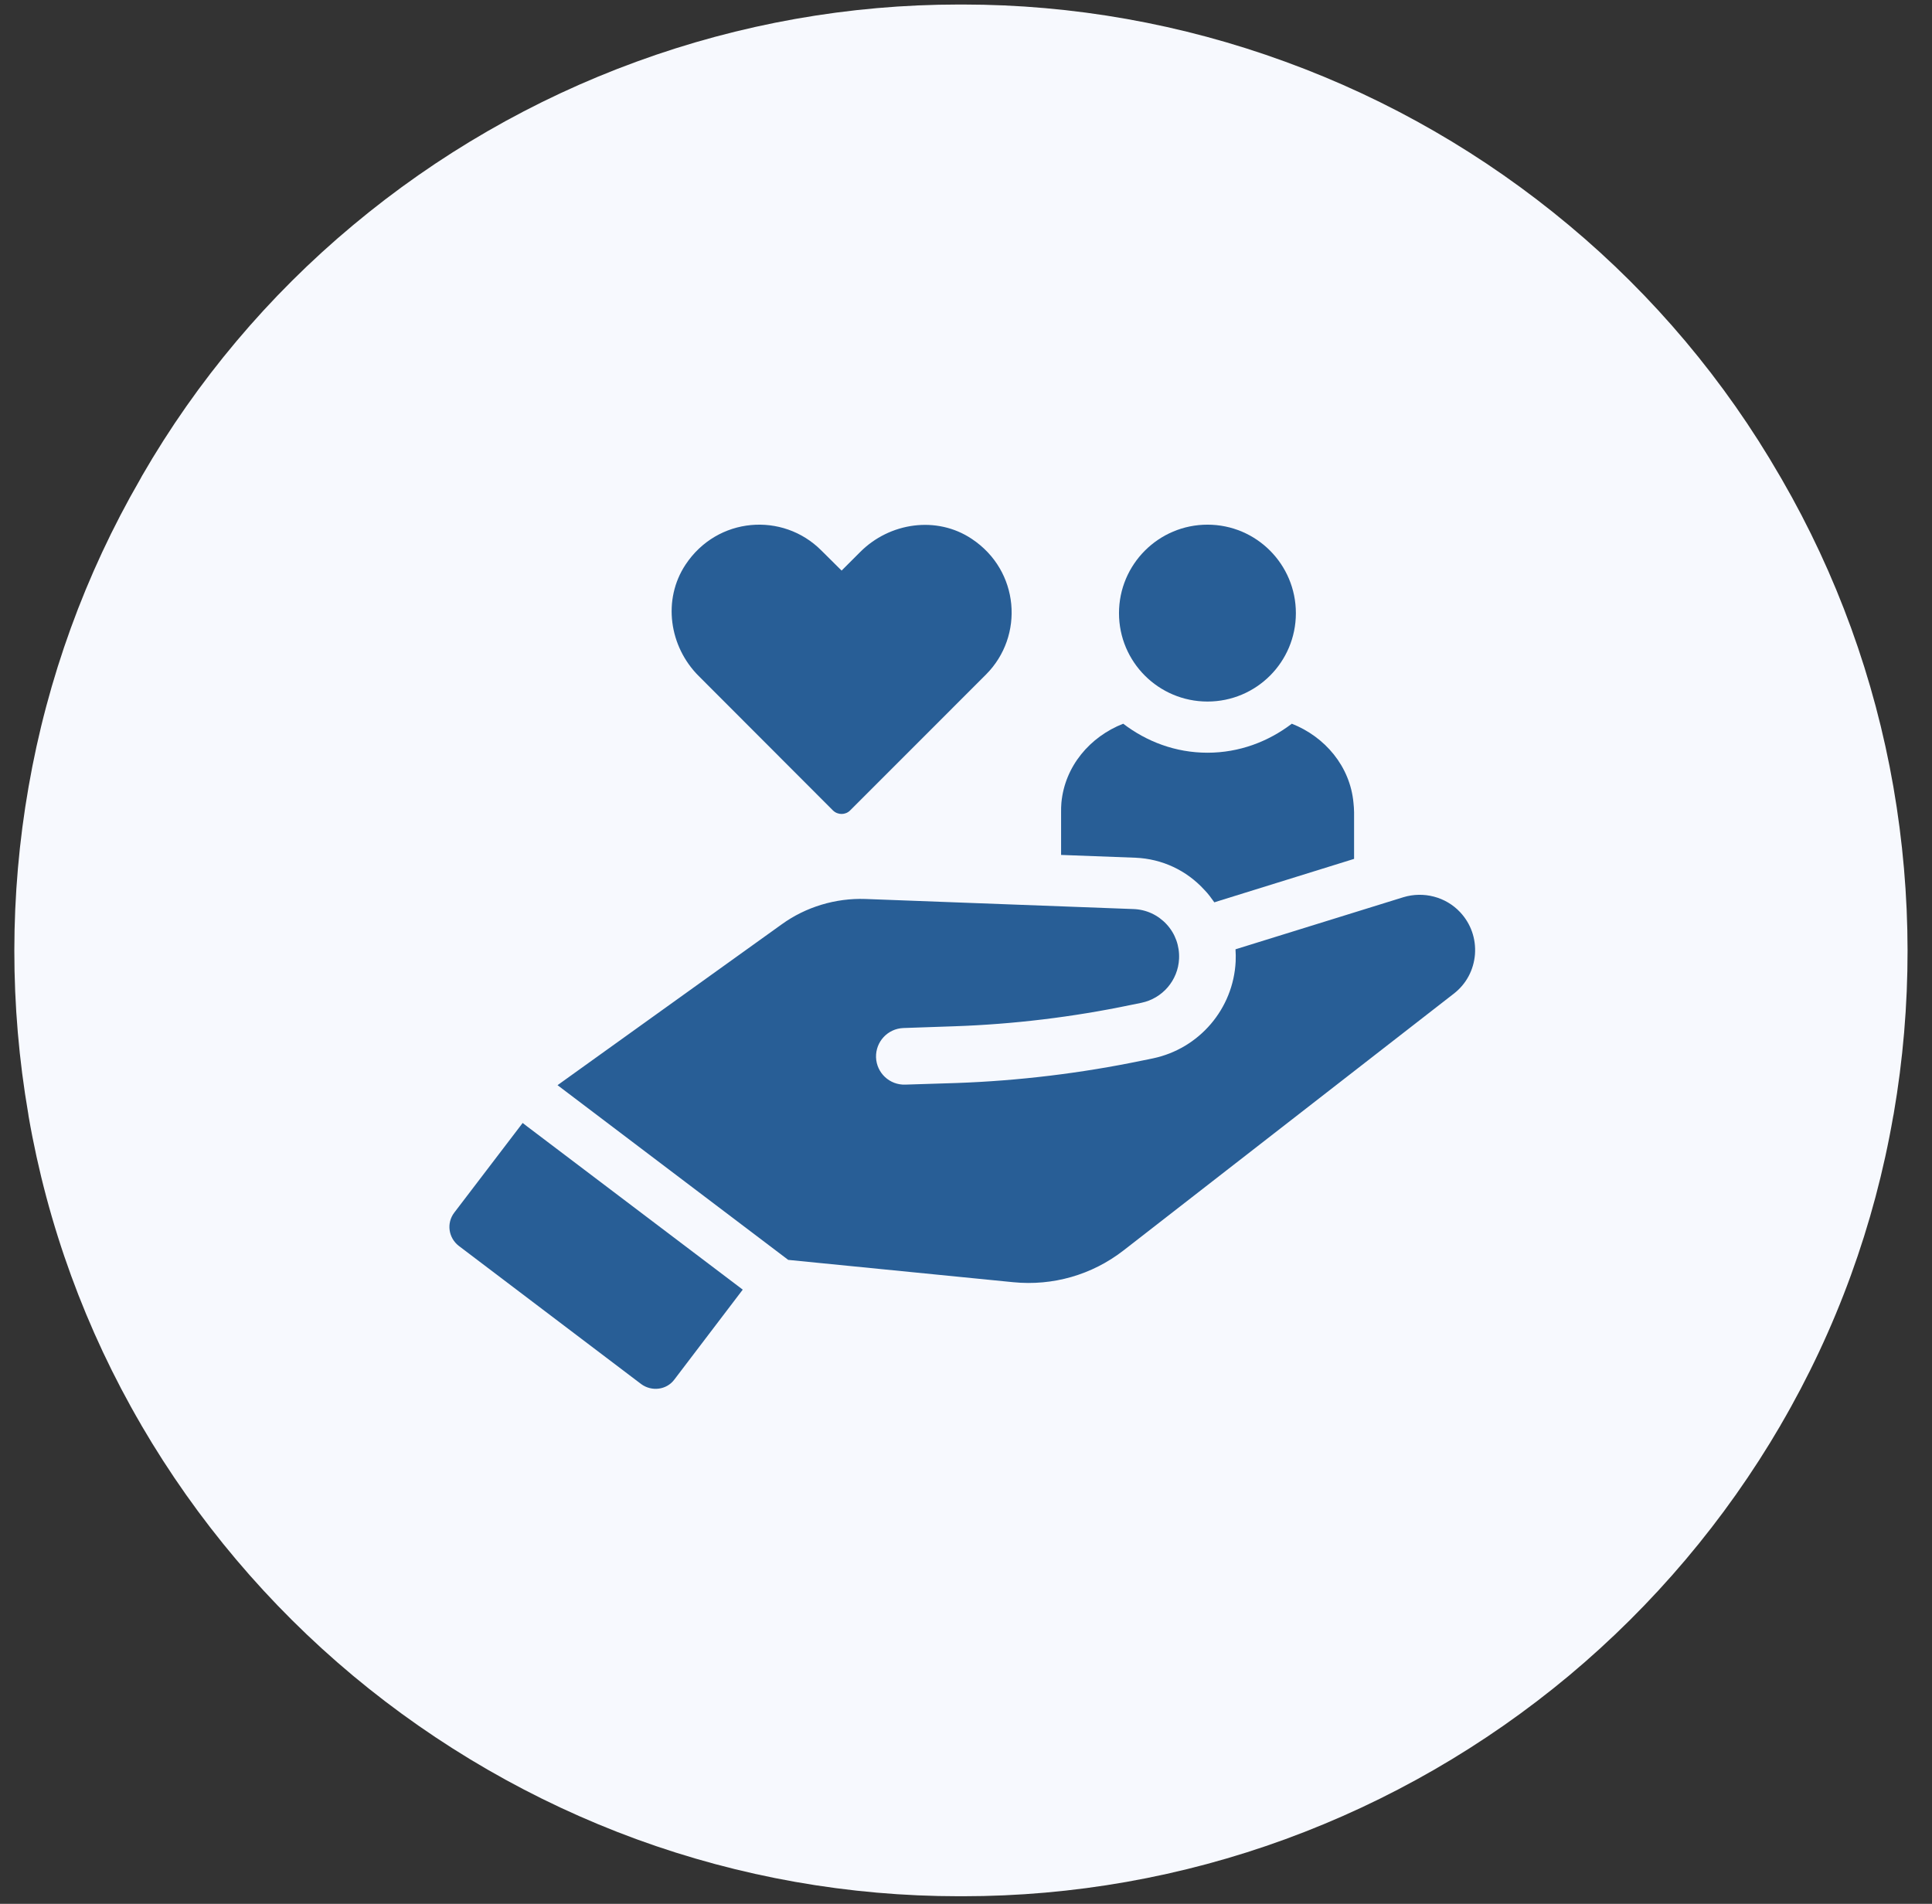 <svg xmlns="http://www.w3.org/2000/svg" xmlns:xlink="http://www.w3.org/1999/xlink" width="69" zoomAndPan="magnify" viewBox="0 0 51.75 51" height="68" preserveAspectRatio="xMidYMid meet" version="1.0"><rect x="0" y="0" width="51.75" height="51" fill="#333333" stroke="none"/><defs><clipPath id="6054c1c0a9"><path d="M 0.199 0.121 L 51.152 0.121 L 51.152 50.875 L 0.199 50.875 Z M 0.199 0.121 " clip-rule="nonzero"/></clipPath><clipPath id="bcaf8fc185"><path d="M 34.426 1.652 C 37.195 2.66 39.766 4.145 42.027 6.035 C 44.289 7.922 46.199 10.195 47.672 12.746 L 47.727 12.84 C 49.199 15.387 50.211 18.176 50.715 21.074 C 51.219 23.977 51.223 26.941 50.723 29.844 L 50.711 29.902 C 50.207 32.816 49.188 35.617 47.699 38.168 L 47.691 38.184 C 46.207 40.727 44.289 42.996 42.027 44.887 C 39.766 46.773 37.195 48.258 34.426 49.27 C 31.66 50.281 28.738 50.797 25.789 50.797 L 25.688 50.797 C 22.742 50.797 19.82 50.281 17.051 49.27 C 14.285 48.258 11.715 46.773 9.453 44.887 C 7.188 42.996 5.273 40.727 3.789 38.184 L 3.781 38.168 C 2.293 35.617 1.27 32.816 0.766 29.902 L 0.758 29.844 C 0.258 26.941 0.258 23.977 0.766 21.074 C 1.27 18.176 2.281 15.387 3.754 12.84 L 3.805 12.746 C 5.277 10.195 7.191 7.922 9.453 6.035 C 11.715 4.145 14.285 2.66 17.051 1.652 C 19.82 0.641 22.742 0.121 25.688 0.121 L 25.789 0.121 C 28.738 0.121 31.66 0.641 34.426 1.652 Z M 34.426 1.652 " clip-rule="nonzero"/></clipPath><clipPath id="e7a7607a48"><path d="M 0.238 0.121 L 51.152 0.121 L 51.152 50.875 L 0.238 50.875 Z M 0.238 0.121 " clip-rule="nonzero"/></clipPath><clipPath id="b2be8f866b"><path d="M 34.426 1.652 C 37.195 2.66 39.766 4.145 42.027 6.035 C 44.289 7.922 46.199 10.195 47.672 12.746 L 47.727 12.84 C 49.199 15.387 50.211 18.176 50.715 21.074 C 51.219 23.977 51.223 26.941 50.723 29.844 L 50.711 29.902 C 50.207 32.816 49.188 35.617 47.699 38.168 L 47.691 38.184 C 46.207 40.727 44.289 42.996 42.027 44.887 C 39.766 46.773 37.195 48.258 34.426 49.27 C 31.66 50.281 28.738 50.797 25.789 50.797 L 25.688 50.797 C 22.742 50.797 19.82 50.281 17.051 49.27 C 14.285 48.258 11.715 46.773 9.453 44.887 C 7.188 42.996 5.273 40.727 3.789 38.184 L 3.781 38.168 C 2.293 35.617 1.27 32.816 0.766 29.902 L 0.758 29.844 C 0.258 26.941 0.258 23.977 0.766 21.074 C 1.27 18.176 2.281 15.387 3.754 12.84 L 3.805 12.746 C 5.277 10.195 7.191 7.922 9.453 6.035 C 11.715 4.145 14.285 2.66 17.051 1.652 C 19.82 0.641 22.742 0.121 25.688 0.121 L 25.789 0.121 C 28.738 0.121 31.66 0.641 34.426 1.652 Z M 34.426 1.652 " clip-rule="nonzero"/></clipPath><clipPath id="4425b9564d"><rect x="0" width="52" y="0" height="51"/></clipPath><clipPath id="b6ddb9721b"><path d="M 14 23 L 39.559 23 L 39.559 35 L 14 35 Z M 14 23 " clip-rule="nonzero"/></clipPath><clipPath id="9c95e948b8"><path d="M 12 30 L 20 30 L 20 37.598 L 12 37.598 Z M 12 30 " clip-rule="nonzero"/></clipPath></defs><g clip-path="url(#6054c1c0a9)"><g clip-path="url(#bcaf8fc185)"><g transform="matrix(1, 0, 0, 1, 0, 0)"><g clip-path="url(#4425b9564d)"><g clip-path="url(#e7a7607a48)"><g clip-path="url(#b2be8f866b)"><path fill="#f7f9fe" d="M 0 0.121 L 51.547 0.121 L 51.547 50.879 L 0 50.879 Z M 0 0.121 " fill-opacity="1" fill-rule="nonzero"/></g></g></g></g></g></g><path fill="#285e96" d="M 32.344 18.793 C 33.652 18.793 34.711 17.734 34.711 16.426 C 34.711 15.117 33.652 14.055 32.344 14.055 C 31.035 14.055 29.973 15.117 29.973 16.426 C 29.973 17.734 31.035 18.793 32.344 18.793 Z M 32.344 18.793 " fill-opacity="1" fill-rule="nonzero"/><path fill="#285e96" d="M 32.262 23.84 C 32.359 23.938 32.441 24.051 32.527 24.172 L 32.688 24.121 L 36.27 23.008 L 36.27 21.758 C 36.27 21.676 36.262 21.59 36.254 21.508 C 36.164 20.523 35.484 19.734 34.602 19.387 C 33.973 19.867 33.195 20.164 32.344 20.164 C 31.488 20.164 30.715 19.867 30.086 19.387 C 29.199 19.734 28.52 20.523 28.43 21.508 C 28.422 21.59 28.422 21.676 28.422 21.758 L 28.422 22.902 L 30.418 22.977 C 31.125 23.008 31.781 23.312 32.262 23.84 Z M 32.262 23.84 " fill-opacity="1" fill-rule="nonzero"/><g clip-path="url(#b6ddb9721b)"><path fill="#285e96" d="M 39.109 24.434 C 38.723 24.023 38.129 23.871 37.59 24.035 L 33.094 25.43 C 33.102 25.539 33.102 25.648 33.098 25.758 C 33.035 27.023 32.125 28.09 30.883 28.352 L 30.598 28.41 C 28.961 28.75 27.285 28.953 25.617 29.012 L 24.25 29.055 C 23.828 29.07 23.48 28.742 23.465 28.324 C 23.453 27.906 23.777 27.555 24.199 27.539 L 25.562 27.492 C 27.145 27.438 28.734 27.246 30.285 26.922 L 30.574 26.863 C 31.137 26.746 31.555 26.262 31.582 25.684 C 31.598 25.34 31.48 25.012 31.25 24.762 C 31.02 24.512 30.703 24.363 30.359 24.352 L 23.18 24.082 C 22.383 24.055 21.586 24.293 20.938 24.762 L 14.934 29.07 L 21.113 33.75 L 27.141 34.348 C 28.199 34.453 29.25 34.152 30.09 33.5 L 38.938 26.621 C 39.273 26.363 39.473 25.988 39.508 25.566 C 39.539 25.145 39.398 24.742 39.109 24.434 Z M 39.109 24.434 " fill-opacity="1" fill-rule="nonzero"/></g><g clip-path="url(#9c95e948b8)"><path fill="#285e96" d="M 14 30.082 L 12.168 32.484 C 11.953 32.766 12.012 33.16 12.289 33.375 L 17.176 37.078 C 17.453 37.281 17.852 37.238 18.062 36.957 L 19.895 34.547 L 14.105 30.164 Z M 14 30.082 " fill-opacity="1" fill-rule="nonzero"/></g><path fill="#285e96" d="M 22.312 21.711 C 22.441 21.836 22.645 21.836 22.77 21.711 L 26.41 18.07 C 27.441 17.039 27.312 15.285 26.027 14.434 C 25.094 13.812 23.832 13.992 23.039 14.789 L 22.543 15.285 L 22 14.746 C 20.969 13.711 19.215 13.84 18.363 15.125 C 17.742 16.062 17.922 17.32 18.719 18.113 Z M 22.312 21.711 " fill-opacity="1" fill-rule="nonzero"/></svg>